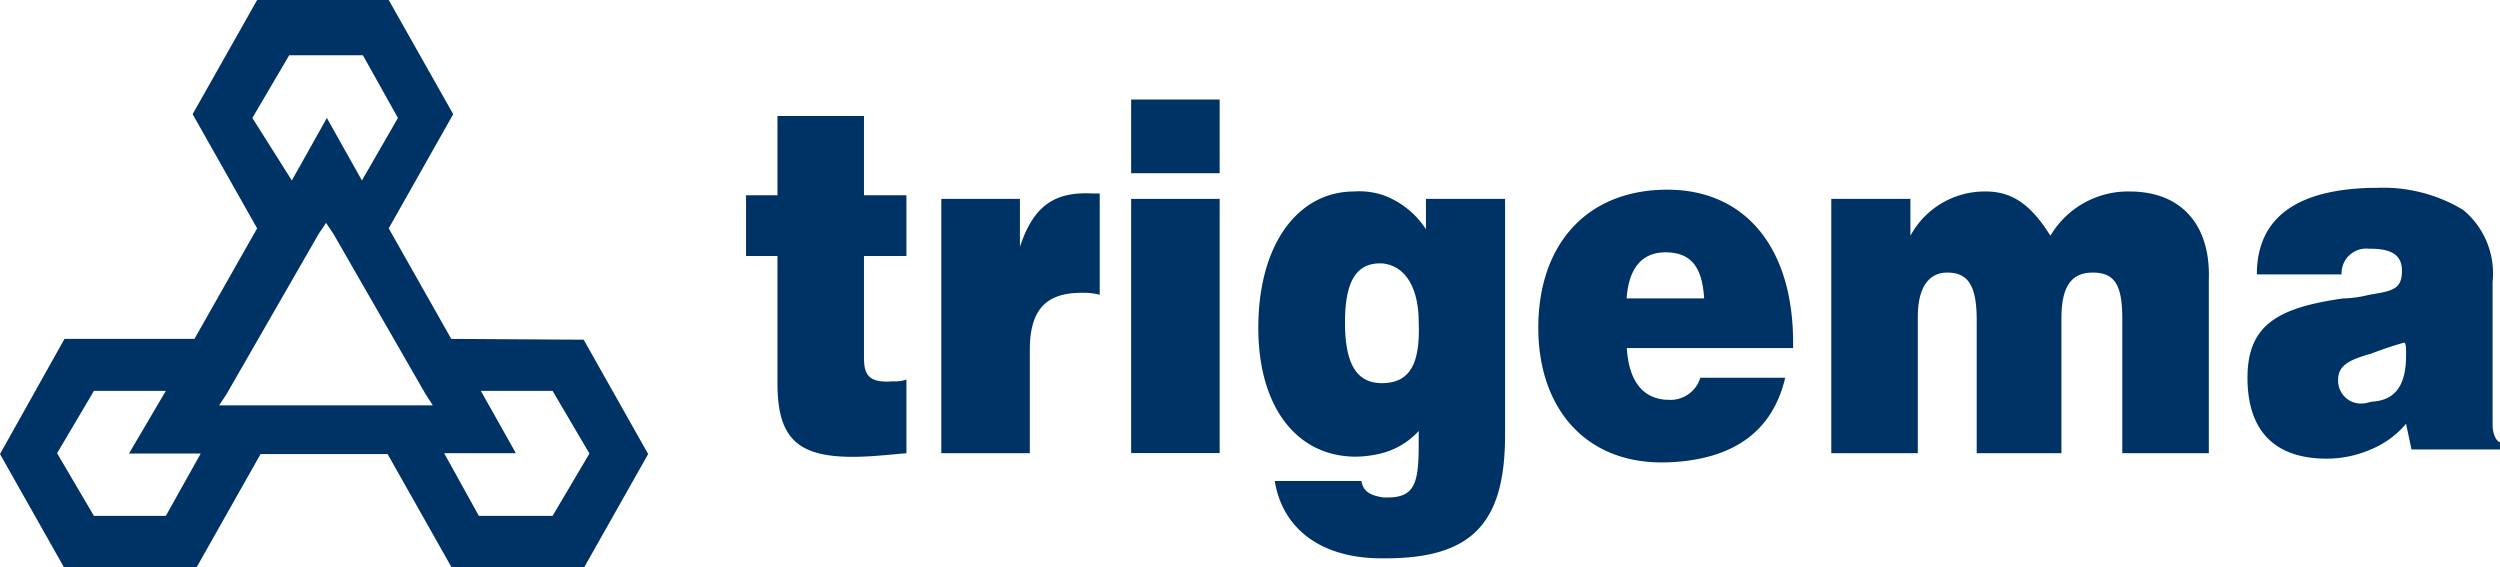 <svg id="Vrstva_1" data-name="Vrstva 1" xmlns="http://www.w3.org/2000/svg" viewBox="0 0 151.97 34.49"><defs><style>.cls-1{fill:#003365;}</style></defs><title>logo_trigema</title><g id="Trigema"><path class="cls-1" d="M77,22.24V19.33H72.22V34.79H77.6V28.52c0-2.36.9-3.48,3.14-3.48a3.86,3.86,0,0,1,1.11.12V19h-.44C79.06,18.88,77.82,19.78,77,22.24Z" transform="translate(-15 -7.24)"/><path class="cls-1" d="M67.52,29V22.8H70.1V19.11H67.52V14.29H62.26v4.82H60.35V22.8h1.91v7.73c0,3.36,1.23,4.48,4.59,4.48,1,0,2-.11,3.25-.22V30.31a2,2,0,0,1-.79.11C67.86,30.53,67.52,30.08,67.52,29Z" transform="translate(-15 -7.24)"/><path class="cls-1" d="M116.35,18.77h0c-4.82,0-7.84,3.25-7.84,8.4,0,4.82,2.8,8.18,7.5,8.18h.23c4-.11,6.49-1.79,7.28-5.15h-5.16a1.9,1.9,0,0,1-2,1.34h-.11c-1.46-.11-2.24-1.23-2.36-3.14H124v-.33C124,22.24,121.05,18.77,116.35,18.77Zm-.11,6.61h-2.36c.12-1.79.9-2.8,2.36-2.8h0c1.56,0,2.24.9,2.35,2.8Z" transform="translate(-15 -7.24)"/><path class="cls-1" d="M144.46,18.88a5.48,5.48,0,0,0-4.82,2.69c-1.12-1.79-2.24-2.69-3.92-2.69a5.13,5.13,0,0,0-4.59,2.69V19.33h-4.81V34.79h5.26V26.5c0-1.79.67-2.69,1.79-2.69,1.34,0,1.79.9,1.79,2.91v8.07h5.15V26.61c0-1.9.56-2.8,1.91-2.8s1.79.79,1.79,2.8v8.18h5.26V24.26C149.39,20.9,147.59,18.88,144.46,18.88Z" transform="translate(-15 -7.24)"/><path class="cls-1" d="M166.52,33.11V24.37A5,5,0,0,0,164.73,20a9.39,9.39,0,0,0-5.27-1.34h-.33c-4.48.11-6.94,1.79-6.94,5.26h5.15A1.5,1.5,0,0,1,159,22.36h.11c1.34,0,1.9.44,1.9,1.34,0,1.12-.56,1.23-2,1.46a6.76,6.76,0,0,1-1.57.22c-3.92.56-5.82,1.57-5.82,4.82s1.67,4.92,4.81,4.92a6.72,6.72,0,0,0,2.69-.56A5.57,5.57,0,0,0,161.26,33l.33,1.56H167v-.44C166.74,34.12,166.52,33.56,166.52,33.11Zm-5.26-4.26c0,1.68-.56,2.69-2,2.8-.11,0-.45.11-.56.11a1.39,1.39,0,0,1-1.57-1.45c0-.9.79-1.23,2-1.57.56-.22,1.23-.45,2-.67C161.26,28.07,161.26,28.4,161.26,28.85Z" transform="translate(-15 -7.24)"/><rect class="cls-1" x="68.76" y="6.05" width="5.38" height="4.48"/><path class="cls-1" d="M101.79,21.35a5.24,5.24,0,0,0-2.69-2.24,4.52,4.52,0,0,0-1.79-.23c-3.36,0-5.82,3.14-5.82,8.29C91.49,32,93.84,35,97.42,35A6.76,6.76,0,0,0,99,34.79a4.62,4.62,0,0,0,2.24-1.35v.79c0,2.35-.22,3.25-1.9,3.25H99.1c-.78-.12-1.23-.34-1.34-1H92.49c.45,2.8,2.69,4.7,6.5,4.7h.22c5.27,0,7.28-2.13,7.28-7.5V19.33h-4.81v2ZM99,30.53h0c-1.57,0-2.24-1.23-2.24-3.69s.67-3.59,2.13-3.59H99c1.34.11,2.24,1.35,2.24,3.59C101.34,29.41,100.67,30.53,99,30.53Z" transform="translate(-15 -7.24)"/><rect class="cls-1" x="68.76" y="12.09" width="5.38" height="15.45"/><path class="cls-1" d="M42.43,27.84h0l-3.8-6.72,3.92-6.94L38.63,7.24h-8l-3.92,6.94,3.92,6.94-3.81,6.72H18.92l-3.92,7,3.92,6.94h8l3.92-6.94h7.72l3.92,6.94h8l3.92-6.94-3.92-6.95ZM30.34,14.41l2.24-3.81h4.48l2.13,3.81L37,18.21l-2.13-3.8-2.13,3.8ZM25.08,38.6H20.71l-2.24-3.81L20.71,31h4.37l-2.24,3.81H27.2Zm15.11-6.72H28.32l.45-.68,5.6-9.74.45-.67.45.67,5.6,9.74.44.68Zm8.4,6.72H44.11L42,34.79h4.36L44.23,31h4.36l2.24,3.81Z" transform="translate(-15 -7.24)"/></g></svg>
